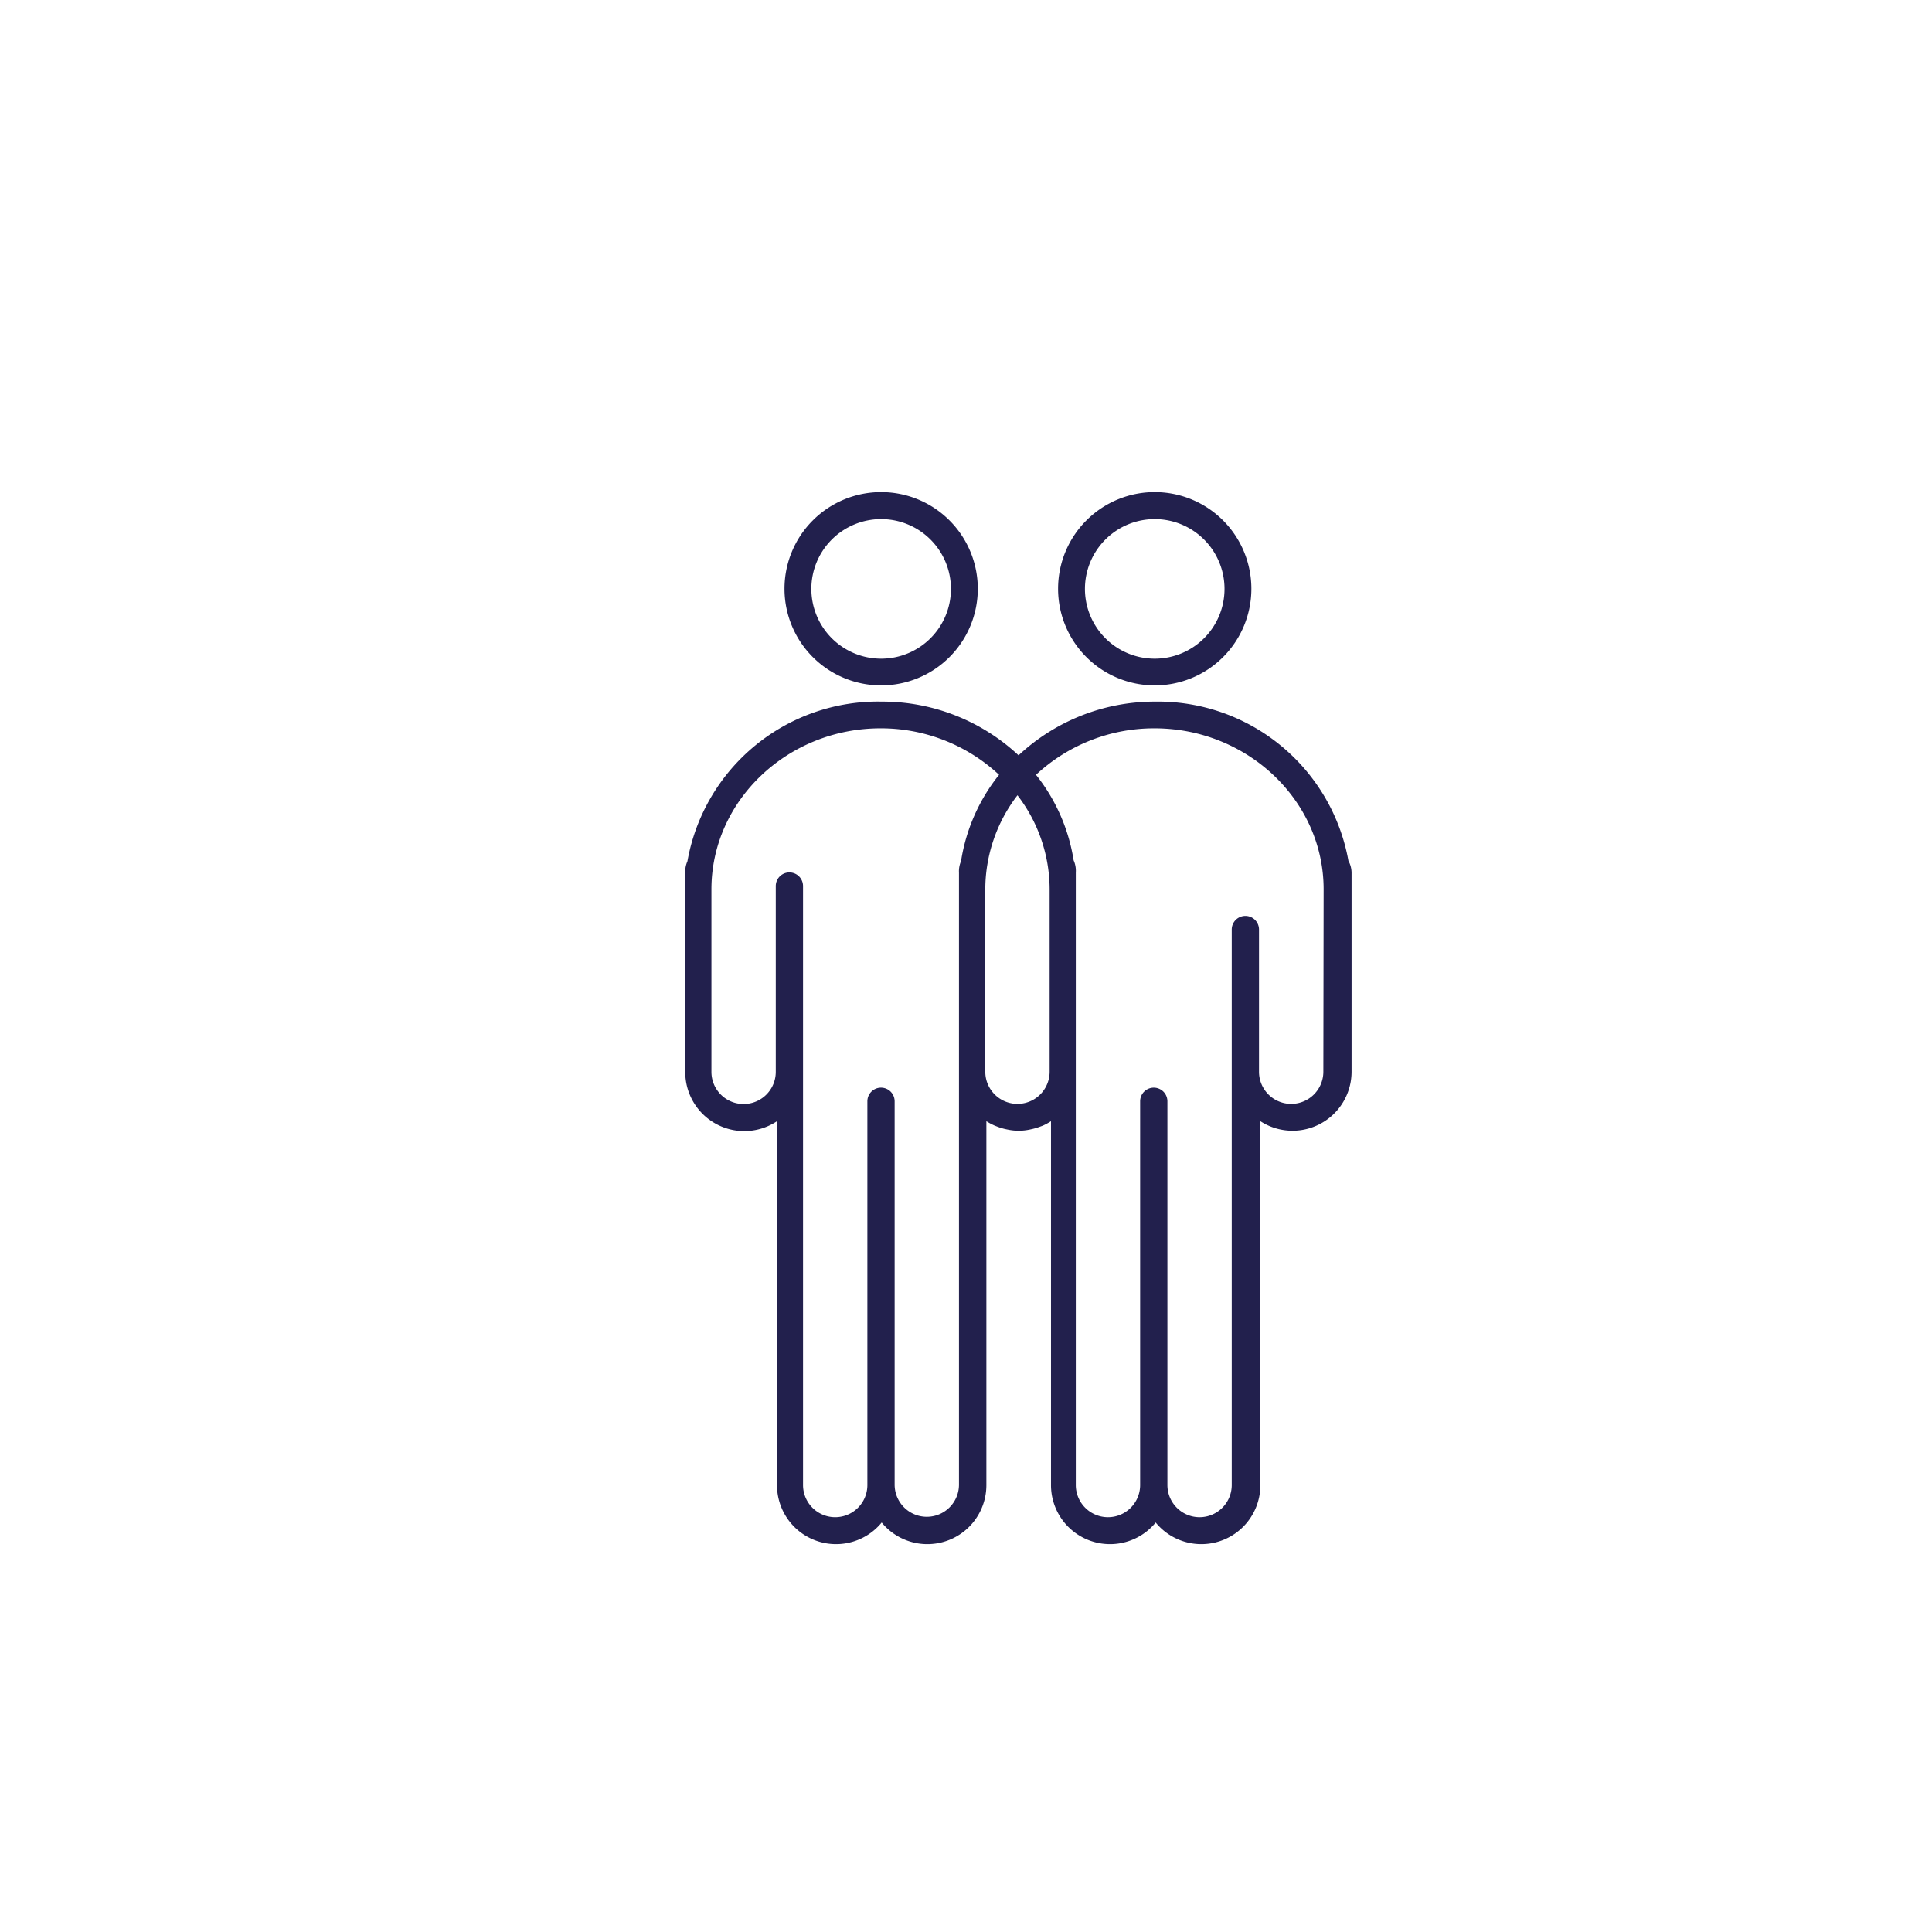 <svg data-name="Calque 1" xmlns="http://www.w3.org/2000/svg" viewBox="0 0 141.73 141.73"><path d="M84.71 50.28a7.09 7.09 0 10-7.09-7.09 7.09 7.09 0 007.09 7.09zm0-12.2a5.12 5.12 0 11-5.12 5.12 5.12 5.12 0 015.12-5.12zm14.21 25.07a14.2 14.2 0 00-14.2-11.68 14.63 14.63 0 00-10 3.94 14.63 14.63 0 00-10-3.94 14.2 14.2 0 00-14.29 11.71 1.89 1.89 0 00-.16.88v14.57A4.33 4.33 0 0057 82.25v26.69a4.33 4.33 0 007.68 2.75 4.33 4.33 0 007.68-2.75V82.25a4.33 4.33 0 00.6.32l.23.09a4.45 4.45 0 00.52.16l.24.05a3.88 3.88 0 001.56 0l.23-.05a4.21 4.21 0 00.53-.16l.22-.08a4.25 4.25 0 00.61-.33v26.69a4.33 4.33 0 007.68 2.75 4.33 4.33 0 007.68-2.75V82.25a4.33 4.33 0 006.69-3.63V64a1.84 1.84 0 00-.23-.85zm-28.41 0a1.89 1.89 0 00-.16.88v44.88a2.36 2.36 0 01-4.72 0V80.79a1 1 0 00-2 0v28.15a2.36 2.36 0 01-4.72 0V65a1 1 0 10-2 0v13.63a2.36 2.36 0 01-4.72 0V65.24c0-6.52 5.6-11.81 12.4-11.81a12.69 12.69 0 018.7 3.41 13.43 13.43 0 00-2.79 6.34zM77 78.62a2.36 2.36 0 11-4.72 0V65.24a11.35 11.35 0 012.36-6.9 11.34 11.34 0 012.36 6.9zm20.08 0a2.36 2.36 0 11-4.72 0V68.19a1 1 0 10-2 0v40.75a2.36 2.36 0 01-4.72 0V80.79a1 1 0 00-2 0v28.15a2.36 2.36 0 01-4.72 0V64a1.87 1.87 0 00-.16-.89A13.42 13.42 0 0076 56.84a12.69 12.69 0 018.7-3.41c6.8 0 12.4 5.29 12.4 11.81zM64.64 50.28a7.09 7.09 0 10-7.09-7.09 7.09 7.09 0 007.09 7.09zm0-12.2a5.12 5.12 0 11-5.12 5.12 5.12 5.12 0 015.12-5.12z" fill="#22204d"/></svg>